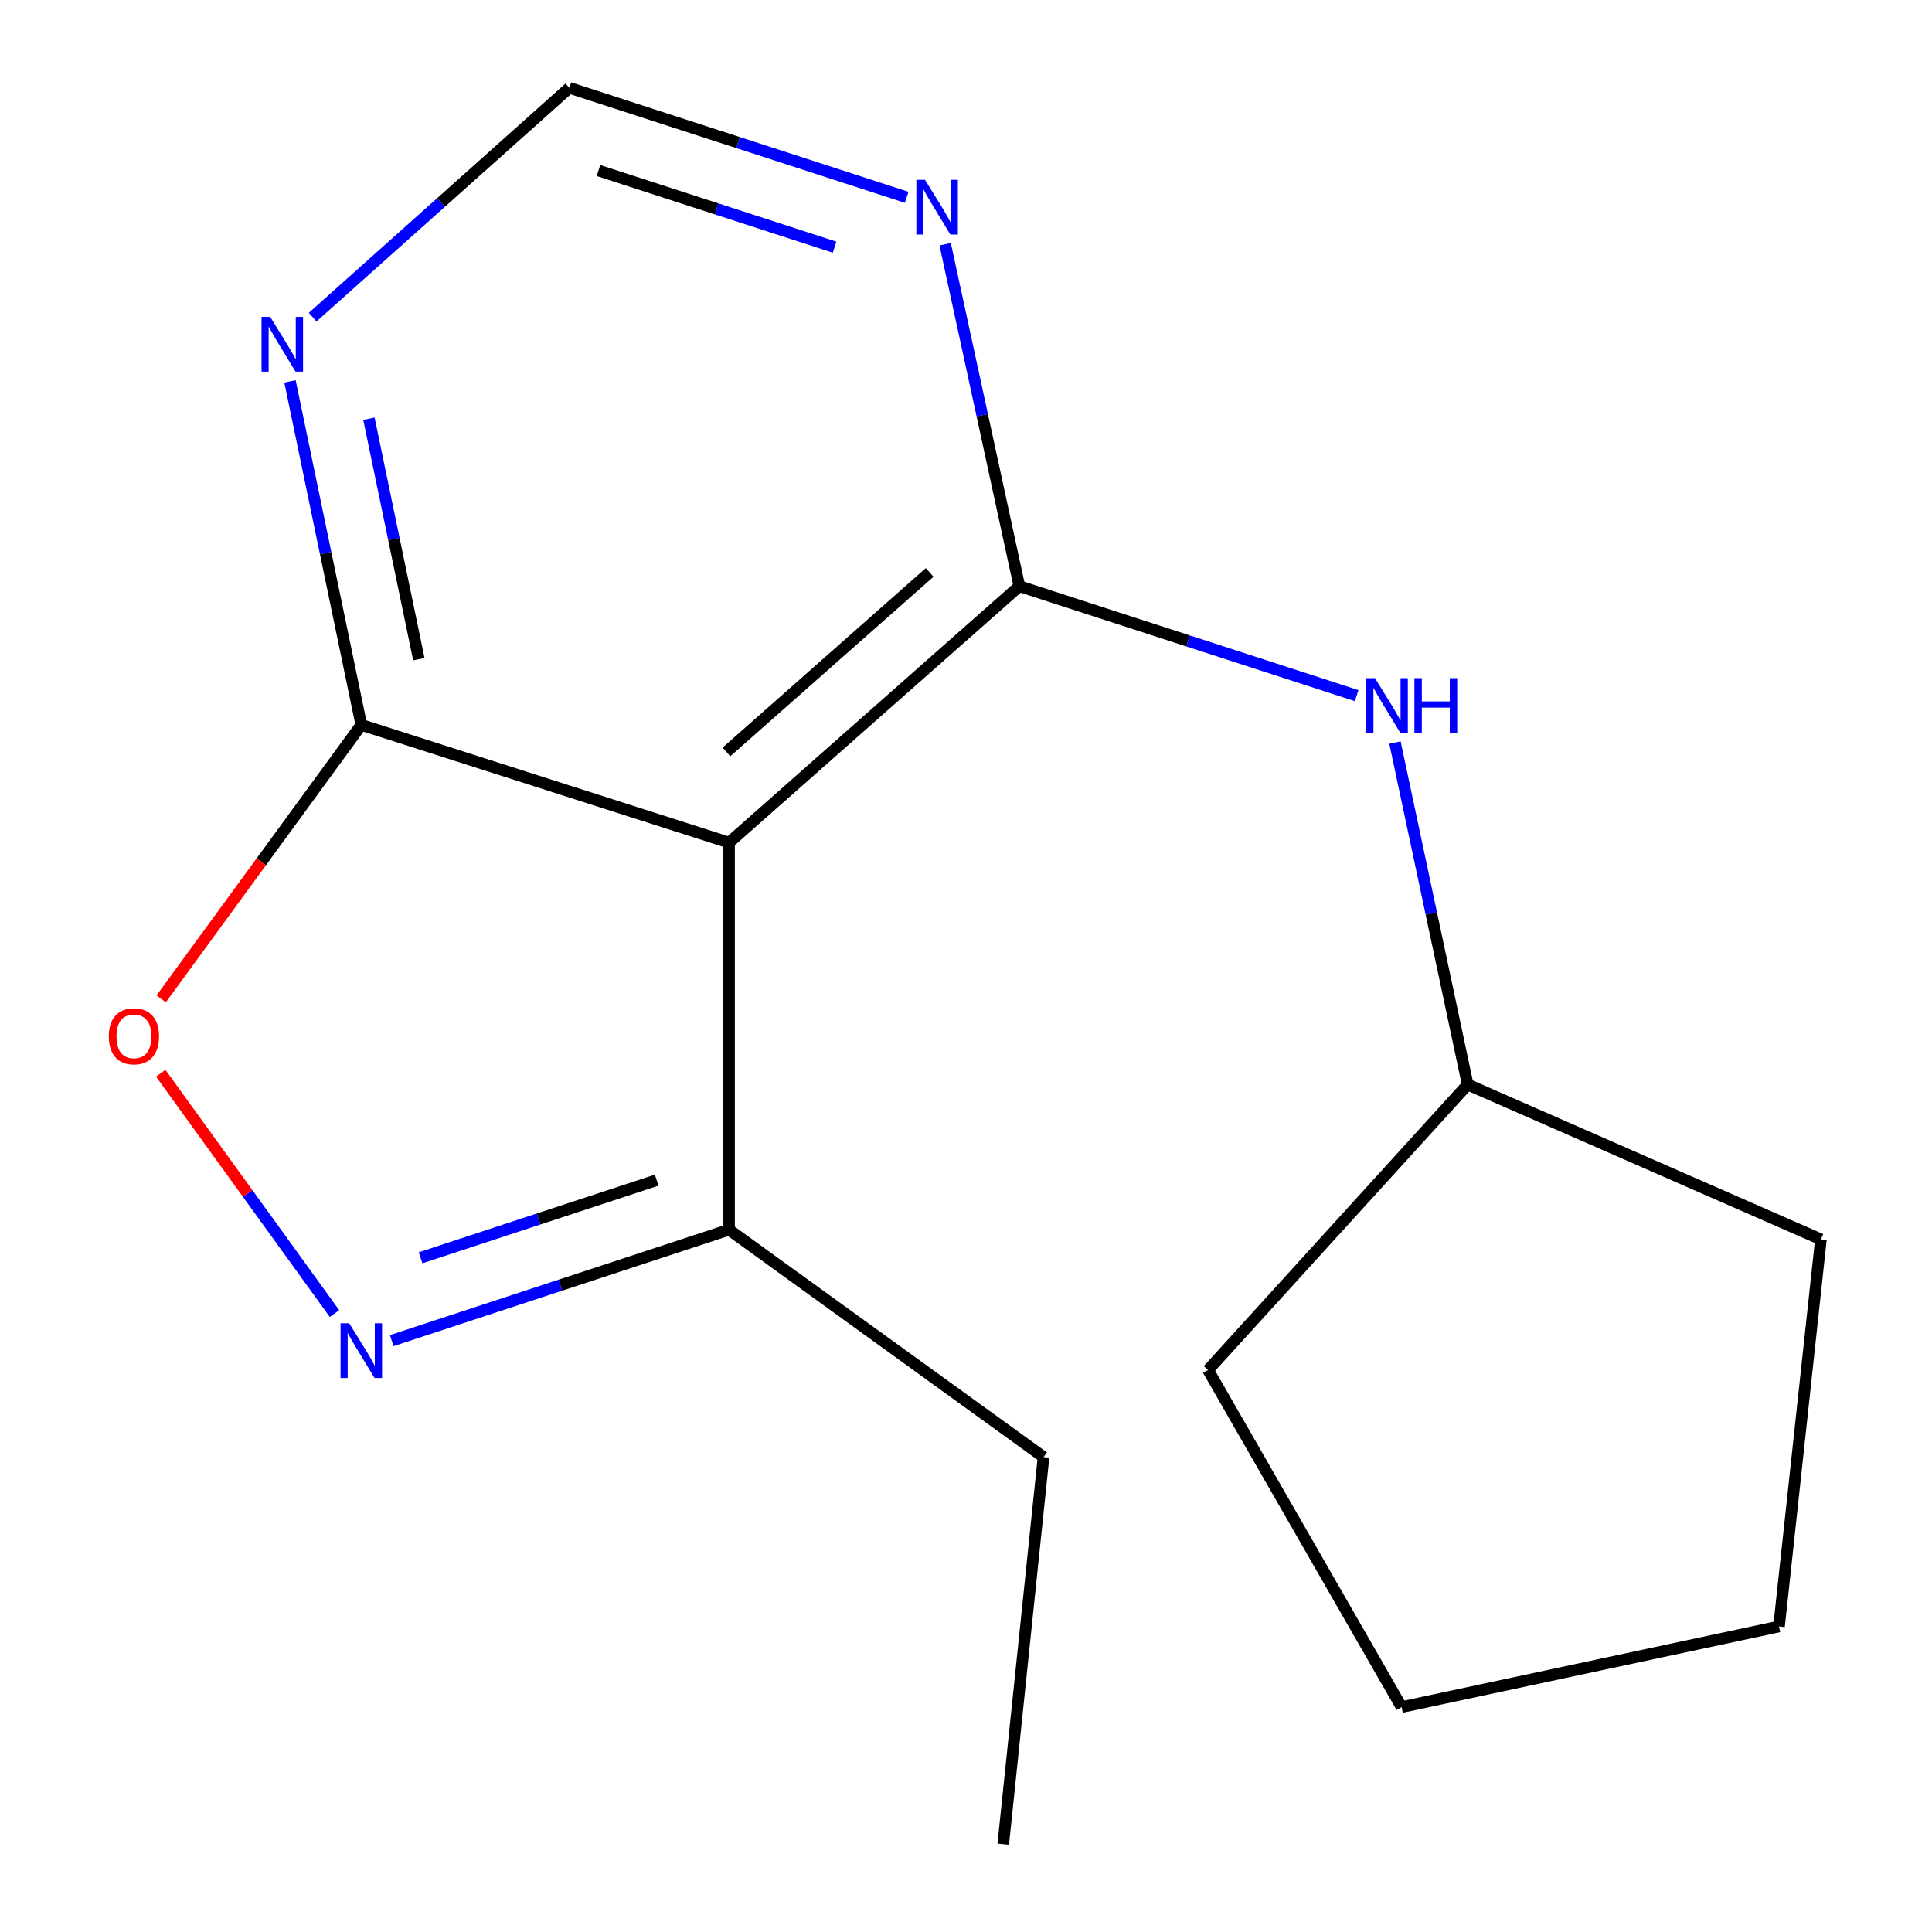 <?xml version='1.0' encoding='iso-8859-1'?>
<svg version='1.1' baseProfile='full'
              xmlns='http://www.w3.org/2000/svg'
                      xmlns:rdkit='http://www.rdkit.org/xml'
                      xmlns:xlink='http://www.w3.org/1999/xlink'
                  xml:space='preserve'
width='1000px' height='1000px' viewBox='0 0 1000 1000'>
<!-- END OF HEADER -->
<rect style='opacity:1.0;fill:#FFFFFF;stroke:none' width='1000' height='1000' x='0' y='0'> </rect>
<path class='bond-0' d='M 527.612,303.408 L 377.353,436.133' style='fill:none;fill-rule:evenodd;stroke:#000000;stroke-width:6px;stroke-linecap:butt;stroke-linejoin:miter;stroke-opacity:1' />
<path class='bond-0' d='M 481.193,296.282 L 376.012,389.189' style='fill:none;fill-rule:evenodd;stroke:#000000;stroke-width:6px;stroke-linecap:butt;stroke-linejoin:miter;stroke-opacity:1' />
<path class='bond-4' d='M 527.612,303.408 L 508.411,214.912' style='fill:none;fill-rule:evenodd;stroke:#000000;stroke-width:6px;stroke-linecap:butt;stroke-linejoin:miter;stroke-opacity:1' />
<path class='bond-4' d='M 508.411,214.912 L 489.209,126.416' style='fill:none;fill-rule:evenodd;stroke:#0000FF;stroke-width:6px;stroke-linecap:butt;stroke-linejoin:miter;stroke-opacity:1' />
<path class='bond-7' d='M 527.612,303.408 L 614.911,331.736' style='fill:none;fill-rule:evenodd;stroke:#000000;stroke-width:6px;stroke-linecap:butt;stroke-linejoin:miter;stroke-opacity:1' />
<path class='bond-7' d='M 614.911,331.736 L 702.209,360.063' style='fill:none;fill-rule:evenodd;stroke:#0000FF;stroke-width:6px;stroke-linecap:butt;stroke-linejoin:miter;stroke-opacity:1' />
<path class='bond-2' d='M 377.353,436.133 L 187.014,375.191' style='fill:none;fill-rule:evenodd;stroke:#000000;stroke-width:6px;stroke-linecap:butt;stroke-linejoin:miter;stroke-opacity:1' />
<path class='bond-5' d='M 377.353,436.133 L 377.353,636.492' style='fill:none;fill-rule:evenodd;stroke:#000000;stroke-width:6px;stroke-linecap:butt;stroke-linejoin:miter;stroke-opacity:1' />
<path class='bond-1' d='M 202.763,693.916 L 290.058,665.204' style='fill:none;fill-rule:evenodd;stroke:#0000FF;stroke-width:6px;stroke-linecap:butt;stroke-linejoin:miter;stroke-opacity:1' />
<path class='bond-1' d='M 290.058,665.204 L 377.353,636.492' style='fill:none;fill-rule:evenodd;stroke:#000000;stroke-width:6px;stroke-linecap:butt;stroke-linejoin:miter;stroke-opacity:1' />
<path class='bond-1' d='M 217.681,651.037 L 278.788,630.938' style='fill:none;fill-rule:evenodd;stroke:#0000FF;stroke-width:6px;stroke-linecap:butt;stroke-linejoin:miter;stroke-opacity:1' />
<path class='bond-1' d='M 278.788,630.938 L 339.894,610.84' style='fill:none;fill-rule:evenodd;stroke:#000000;stroke-width:6px;stroke-linecap:butt;stroke-linejoin:miter;stroke-opacity:1' />
<path class='bond-17' d='M 173.145,679.915 L 128.17,617.709' style='fill:none;fill-rule:evenodd;stroke:#0000FF;stroke-width:6px;stroke-linecap:butt;stroke-linejoin:miter;stroke-opacity:1' />
<path class='bond-17' d='M 128.17,617.709 L 83.194,555.502' style='fill:none;fill-rule:evenodd;stroke:#FF0000;stroke-width:6px;stroke-linecap:butt;stroke-linejoin:miter;stroke-opacity:1' />
<path class='bond-3' d='M 187.014,375.191 L 135.219,446.098' style='fill:none;fill-rule:evenodd;stroke:#000000;stroke-width:6px;stroke-linecap:butt;stroke-linejoin:miter;stroke-opacity:1' />
<path class='bond-3' d='M 135.219,446.098 L 83.424,517.004' style='fill:none;fill-rule:evenodd;stroke:#FF0000;stroke-width:6px;stroke-linecap:butt;stroke-linejoin:miter;stroke-opacity:1' />
<path class='bond-16' d='M 187.014,375.191 L 168.555,286.29' style='fill:none;fill-rule:evenodd;stroke:#000000;stroke-width:6px;stroke-linecap:butt;stroke-linejoin:miter;stroke-opacity:1' />
<path class='bond-16' d='M 168.555,286.29 L 150.097,197.389' style='fill:none;fill-rule:evenodd;stroke:#0000FF;stroke-width:6px;stroke-linecap:butt;stroke-linejoin:miter;stroke-opacity:1' />
<path class='bond-16' d='M 216.795,341.188 L 203.874,278.957' style='fill:none;fill-rule:evenodd;stroke:#000000;stroke-width:6px;stroke-linecap:butt;stroke-linejoin:miter;stroke-opacity:1' />
<path class='bond-16' d='M 203.874,278.957 L 190.953,216.726' style='fill:none;fill-rule:evenodd;stroke:#0000FF;stroke-width:6px;stroke-linecap:butt;stroke-linejoin:miter;stroke-opacity:1' />
<path class='bond-8' d='M 469.305,102.128 L 382.007,73.791' style='fill:none;fill-rule:evenodd;stroke:#0000FF;stroke-width:6px;stroke-linecap:butt;stroke-linejoin:miter;stroke-opacity:1' />
<path class='bond-8' d='M 382.007,73.791 L 294.708,45.455' style='fill:none;fill-rule:evenodd;stroke:#000000;stroke-width:6px;stroke-linecap:butt;stroke-linejoin:miter;stroke-opacity:1' />
<path class='bond-8' d='M 431.978,127.936 L 370.87,108.101' style='fill:none;fill-rule:evenodd;stroke:#0000FF;stroke-width:6px;stroke-linecap:butt;stroke-linejoin:miter;stroke-opacity:1' />
<path class='bond-8' d='M 370.87,108.101 L 309.761,88.265' style='fill:none;fill-rule:evenodd;stroke:#000000;stroke-width:6px;stroke-linecap:butt;stroke-linejoin:miter;stroke-opacity:1' />
<path class='bond-10' d='M 377.353,636.492 L 540.137,754.186' style='fill:none;fill-rule:evenodd;stroke:#000000;stroke-width:6px;stroke-linecap:butt;stroke-linejoin:miter;stroke-opacity:1' />
<path class='bond-6' d='M 161.834,164.155 L 228.271,104.805' style='fill:none;fill-rule:evenodd;stroke:#0000FF;stroke-width:6px;stroke-linecap:butt;stroke-linejoin:miter;stroke-opacity:1' />
<path class='bond-6' d='M 228.271,104.805 L 294.708,45.455' style='fill:none;fill-rule:evenodd;stroke:#000000;stroke-width:6px;stroke-linecap:butt;stroke-linejoin:miter;stroke-opacity:1' />
<path class='bond-9' d='M 722.029,384.346 L 740.852,472.854' style='fill:none;fill-rule:evenodd;stroke:#0000FF;stroke-width:6px;stroke-linecap:butt;stroke-linejoin:miter;stroke-opacity:1' />
<path class='bond-9' d='M 740.852,472.854 L 759.675,561.362' style='fill:none;fill-rule:evenodd;stroke:#000000;stroke-width:6px;stroke-linecap:butt;stroke-linejoin:miter;stroke-opacity:1' />
<path class='bond-11' d='M 759.675,561.362 L 942.499,641.502' style='fill:none;fill-rule:evenodd;stroke:#000000;stroke-width:6px;stroke-linecap:butt;stroke-linejoin:miter;stroke-opacity:1' />
<path class='bond-12' d='M 759.675,561.362 L 625.287,709.117' style='fill:none;fill-rule:evenodd;stroke:#000000;stroke-width:6px;stroke-linecap:butt;stroke-linejoin:miter;stroke-opacity:1' />
<path class='bond-13' d='M 540.137,754.186 L 519.276,954.545' style='fill:none;fill-rule:evenodd;stroke:#000000;stroke-width:6px;stroke-linecap:butt;stroke-linejoin:miter;stroke-opacity:1' />
<path class='bond-14' d='M 942.499,641.502 L 920.816,841.861' style='fill:none;fill-rule:evenodd;stroke:#000000;stroke-width:6px;stroke-linecap:butt;stroke-linejoin:miter;stroke-opacity:1' />
<path class='bond-15' d='M 625.287,709.117 L 725.466,883.584' style='fill:none;fill-rule:evenodd;stroke:#000000;stroke-width:6px;stroke-linecap:butt;stroke-linejoin:miter;stroke-opacity:1' />
<path class='bond-18' d='M 920.816,841.861 L 725.466,883.584' style='fill:none;fill-rule:evenodd;stroke:#000000;stroke-width:6px;stroke-linecap:butt;stroke-linejoin:miter;stroke-opacity:1' />
<path  class='atom-2' d='M 180.754 684.937
L 190.034 699.937
Q 190.954 701.417, 192.434 704.097
Q 193.914 706.777, 193.994 706.937
L 193.994 684.937
L 197.754 684.937
L 197.754 713.257
L 193.874 713.257
L 183.914 696.857
Q 182.754 694.937, 181.514 692.737
Q 180.314 690.537, 179.954 689.857
L 179.954 713.257
L 176.274 713.257
L 176.274 684.937
L 180.754 684.937
' fill='#0000FF'/>
<path  class='atom-4' d='M 56.319 536.392
Q 56.319 529.592, 59.679 525.792
Q 63.039 521.992, 69.319 521.992
Q 75.599 521.992, 78.959 525.792
Q 82.319 529.592, 82.319 536.392
Q 82.319 543.272, 78.919 547.192
Q 75.519 551.072, 69.319 551.072
Q 63.079 551.072, 59.679 547.192
Q 56.319 543.312, 56.319 536.392
M 69.319 547.872
Q 73.639 547.872, 75.959 544.992
Q 78.319 542.072, 78.319 536.392
Q 78.319 530.832, 75.959 528.032
Q 73.639 525.192, 69.319 525.192
Q 64.999 525.192, 62.639 527.992
Q 60.319 530.792, 60.319 536.392
Q 60.319 542.112, 62.639 544.992
Q 64.999 547.872, 69.319 547.872
' fill='#FF0000'/>
<path  class='atom-5' d='M 478.788 93.078
L 488.068 108.078
Q 488.988 109.558, 490.468 112.238
Q 491.948 114.918, 492.028 115.078
L 492.028 93.078
L 495.788 93.078
L 495.788 121.398
L 491.908 121.398
L 481.948 104.998
Q 480.788 103.078, 479.548 100.878
Q 478.348 98.678, 477.988 97.998
L 477.988 121.398
L 474.308 121.398
L 474.308 93.078
L 478.788 93.078
' fill='#0000FF'/>
<path  class='atom-7' d='M 139.852 164.039
L 149.132 179.039
Q 150.052 180.519, 151.532 183.199
Q 153.012 185.879, 153.092 186.039
L 153.092 164.039
L 156.852 164.039
L 156.852 192.359
L 152.972 192.359
L 143.012 175.959
Q 141.852 174.039, 140.612 171.839
Q 139.412 169.639, 139.052 168.959
L 139.052 192.359
L 135.372 192.359
L 135.372 164.039
L 139.852 164.039
' fill='#0000FF'/>
<path  class='atom-8' d='M 711.691 351.011
L 720.971 366.011
Q 721.891 367.491, 723.371 370.171
Q 724.851 372.851, 724.931 373.011
L 724.931 351.011
L 728.691 351.011
L 728.691 379.331
L 724.811 379.331
L 714.851 362.931
Q 713.691 361.011, 712.451 358.811
Q 711.251 356.611, 710.891 355.931
L 710.891 379.331
L 707.211 379.331
L 707.211 351.011
L 711.691 351.011
' fill='#0000FF'/>
<path  class='atom-8' d='M 732.091 351.011
L 735.931 351.011
L 735.931 363.051
L 750.411 363.051
L 750.411 351.011
L 754.251 351.011
L 754.251 379.331
L 750.411 379.331
L 750.411 366.251
L 735.931 366.251
L 735.931 379.331
L 732.091 379.331
L 732.091 351.011
' fill='#0000FF'/>
</svg>
